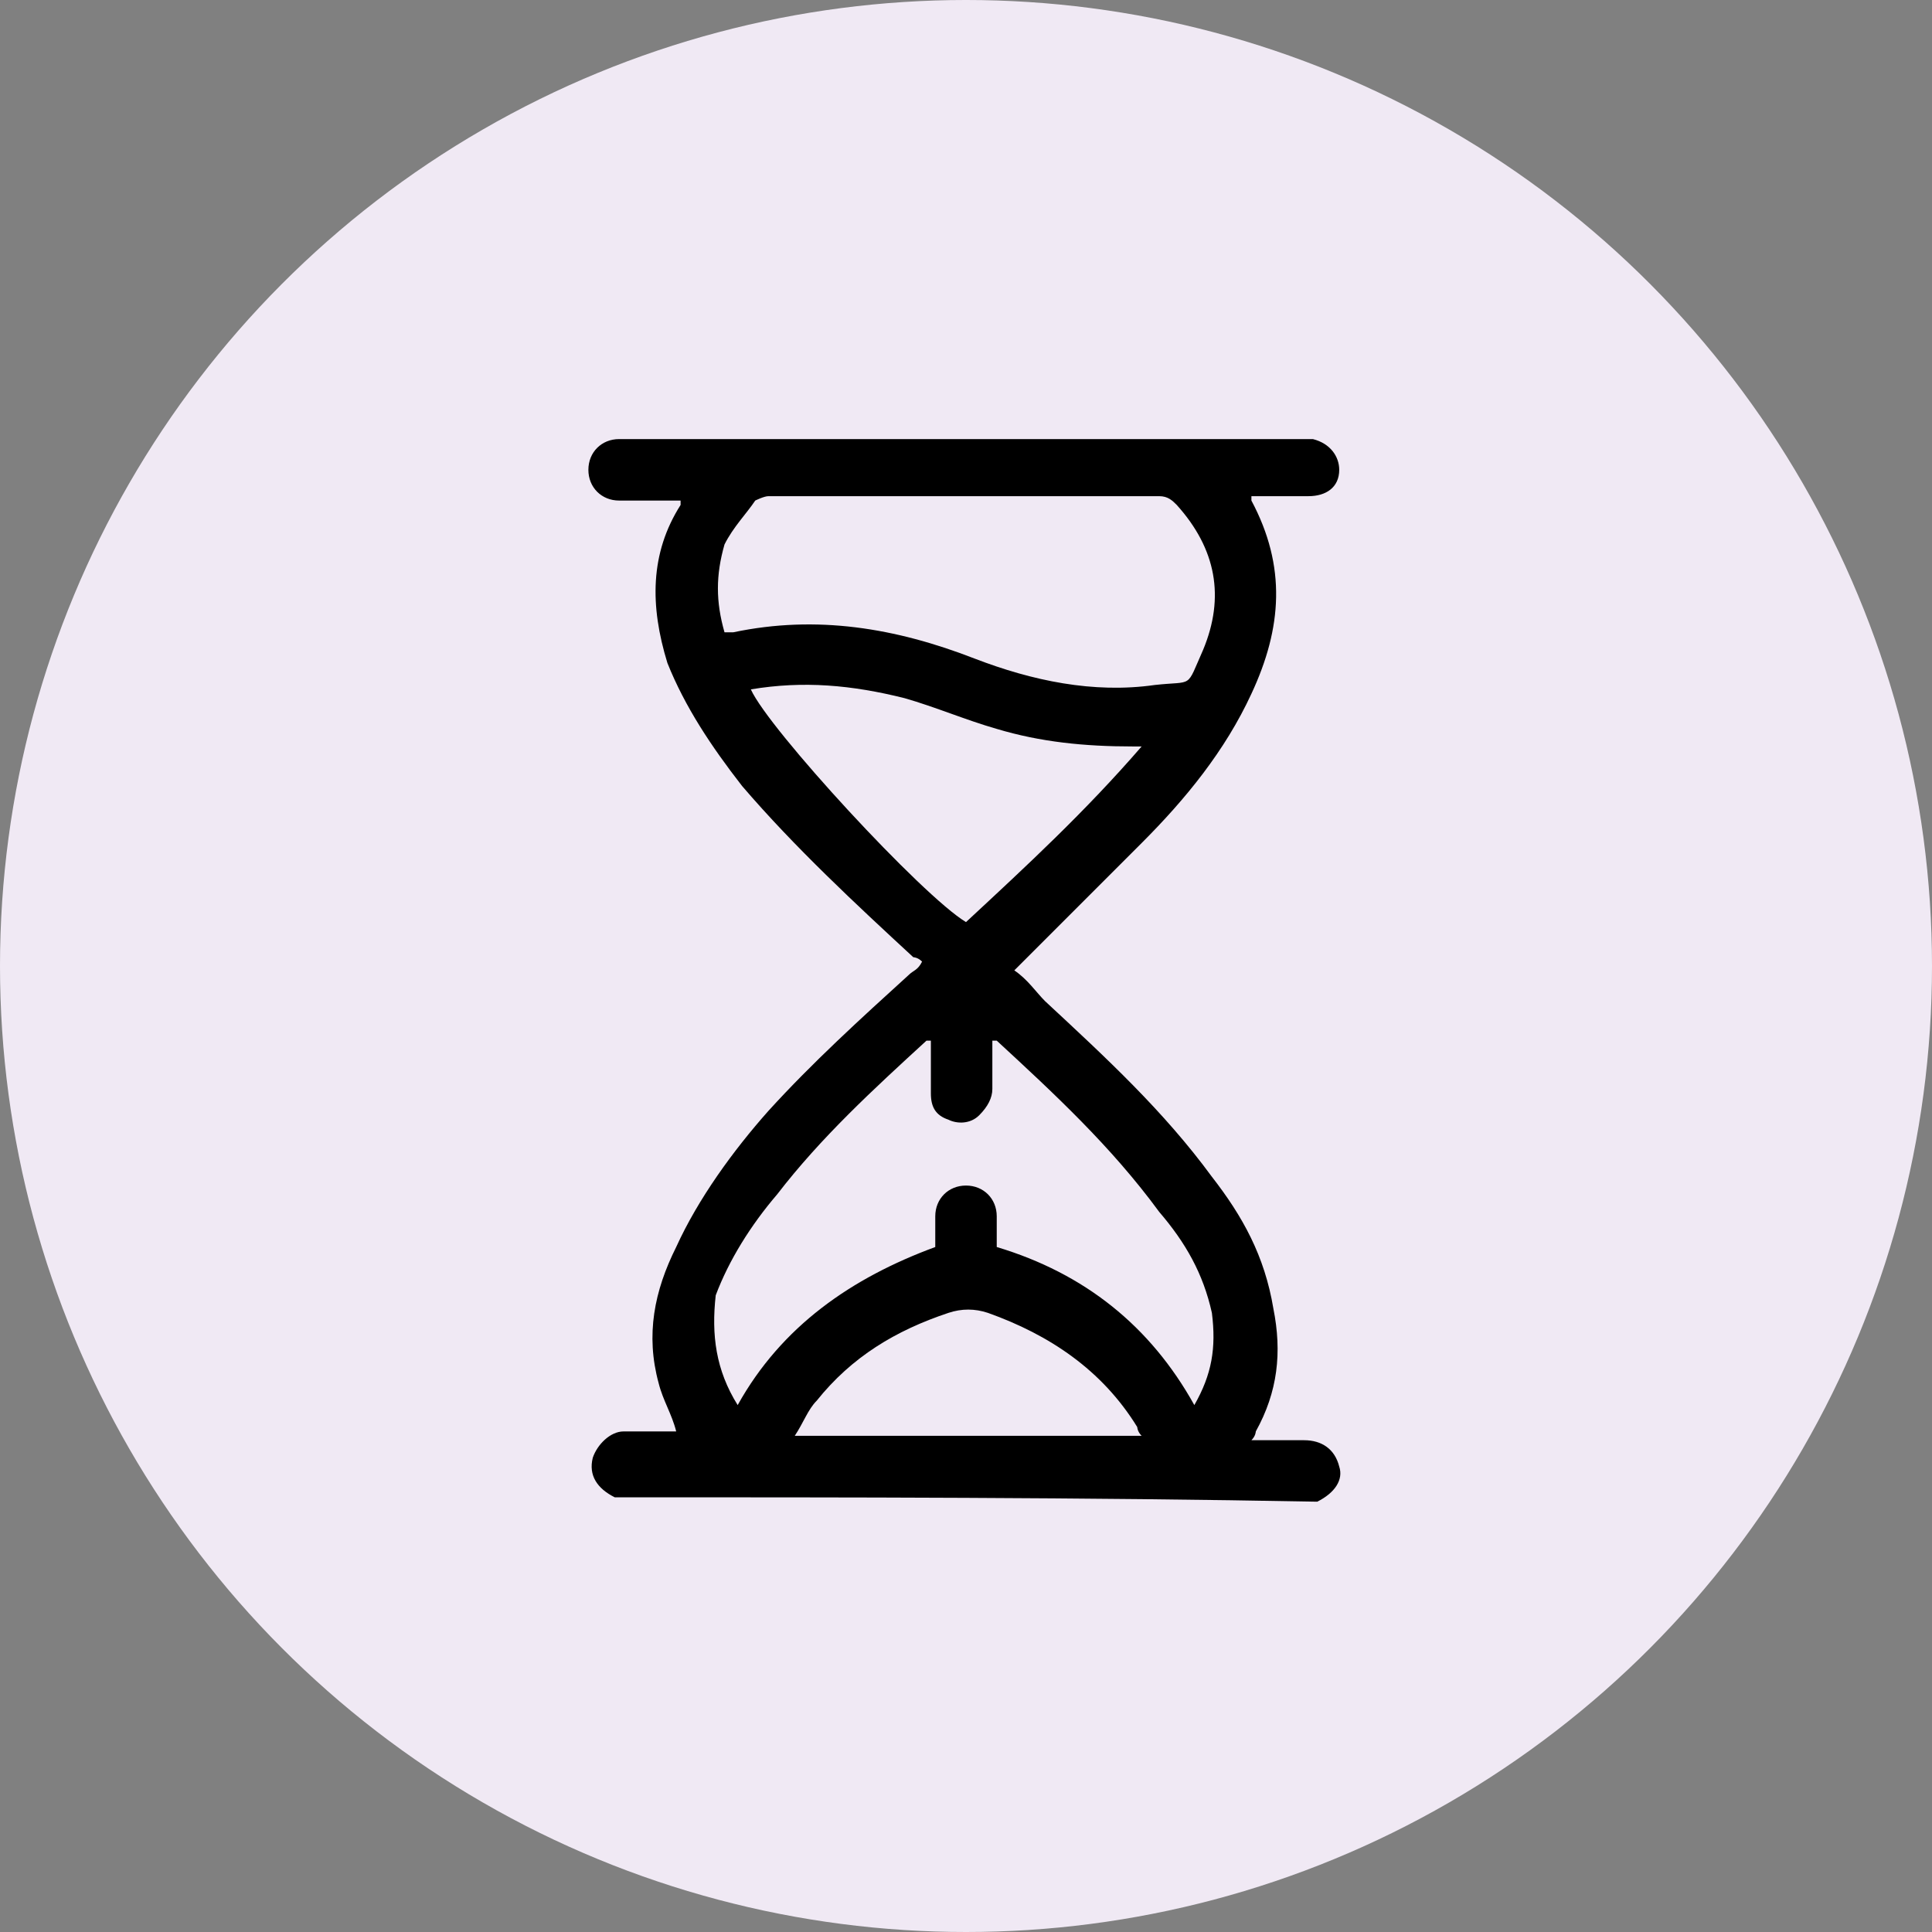 <?xml version="1.0" encoding="utf-8"?>
<!-- Generator: Adobe Illustrator 28.0.0, SVG Export Plug-In . SVG Version: 6.00 Build 0)  -->
<svg version="1.1" id="Layer_1" xmlns="http://www.w3.org/2000/svg" xmlns:xlink="http://www.w3.org/1999/xlink" x="0px" y="0px"
	 viewBox="0 0 44 44" style="enable-background:new 0 0 44 44;" xml:space="preserve">
<rect x="0" y="0" width="44" height="44" fill="#808080" stroke="none"/>
<style type="text/css">
	.st0{fill:#F0E9F4;}
</style>
<circle class="st0" cx="22" cy="22" r="22"/>
<path d="M14,34.1C14,34.1,14,34.1,14,34.1c-0.4-0.2-0.6-0.5-0.5-0.9c0.1-0.3,0.4-0.6,0.7-0.6c0.4,0,0.8,0,1.2,0
	c-0.1-0.4-0.3-0.7-0.4-1.1c-0.3-1.1-0.1-2.1,0.4-3.1c0.5-1.1,1.3-2.2,2.1-3.1c1-1.1,2.1-2.1,3.2-3.1c0.1-0.1,0.2-0.1,0.3-0.3
	c-0.1-0.1-0.2-0.1-0.2-0.1c-1.3-1.2-2.7-2.5-3.9-3.9c-0.7-0.9-1.3-1.8-1.7-2.8c-0.4-1.3-0.4-2.5,0.3-3.6c0,0,0-0.1,0-0.1
	c-0.1,0-0.2,0-0.3,0c-0.4,0-0.7,0-1.1,0c-0.4,0-0.7-0.3-0.7-0.7c0-0.4,0.3-0.7,0.7-0.7c0.1,0,0.1,0,0.2,0c5.1,0,10.2,0,15.3,0
	c0.1,0,0.2,0,0.3,0c0.4,0.1,0.6,0.4,0.6,0.7c0,0.4-0.3,0.6-0.7,0.6c-0.4,0-0.9,0-1.3,0c0,0,0,0.1,0,0.1c0.8,1.5,0.7,2.9,0,4.4
	c-0.6,1.3-1.5,2.4-2.5,3.4c-0.9,0.9-1.8,1.8-2.7,2.7c-0.1,0.1-0.1,0.1-0.2,0.2c0.3,0.2,0.5,0.5,0.7,0.7c1.4,1.3,2.7,2.5,3.8,4
	c0.7,0.9,1.2,1.8,1.4,3c0.2,1,0.1,1.9-0.4,2.8c0,0,0,0.1-0.1,0.2c0.4,0,0.8,0,1.2,0c0.4,0,0.7,0.2,0.8,0.6c0.1,0.3-0.1,0.6-0.5,0.8
	c0,0,0,0,0,0C24.7,34.1,19.3,34.1,14,34.1z M16.5,14.4c0.1,0,0.1,0,0.2,0c1.9-0.4,3.7-0.1,5.5,0.6c1.3,0.5,2.7,0.8,4.1,0.6
	c0.9-0.1,0.7,0.1,1.1-0.8c0.5-1.2,0.3-2.3-0.6-3.3c-0.1-0.1-0.2-0.2-0.4-0.2c-3,0-6,0-8.9,0c-0.1,0-0.3,0.1-0.3,0.1
	c-0.2,0.3-0.5,0.6-0.7,1C16.3,13.1,16.3,13.7,16.5,14.4z M16.8,32c1-1.8,2.6-2.9,4.5-3.6c0-0.2,0-0.5,0-0.7c0-0.4,0.3-0.7,0.7-0.7
	c0.4,0,0.7,0.3,0.7,0.7c0,0.3,0,0.5,0,0.7c2,0.6,3.5,1.8,4.5,3.6c0.4-0.7,0.5-1.3,0.4-2.1c-0.2-0.9-0.6-1.6-1.2-2.3
	c-1.1-1.5-2.4-2.7-3.7-3.9c0,0,0,0-0.1,0c0,0.4,0,0.7,0,1.1c0,0.2-0.1,0.4-0.3,0.6c-0.2,0.2-0.5,0.2-0.7,0.1
	c-0.3-0.1-0.4-0.3-0.4-0.6c0-0.4,0-0.8,0-1.2c0,0-0.1,0-0.1,0c-1.2,1.1-2.4,2.2-3.4,3.5c-0.6,0.7-1.1,1.5-1.4,2.3
	C16.2,30.4,16.3,31.2,16.8,32z M17.1,15.7c0.4,0.9,3.9,4.7,4.9,5.3c1.4-1.3,2.7-2.5,4-4c-0.1,0-0.2,0-0.2,0c-1.1,0-2.1-0.1-3.1-0.4
	c-0.7-0.2-1.4-0.5-2.1-0.7C19.4,15.6,18.3,15.5,17.1,15.7z M26,32.7c-0.1-0.1-0.1-0.2-0.1-0.2c-0.8-1.3-2-2.1-3.4-2.6
	c-0.3-0.1-0.6-0.1-0.9,0c-1.2,0.4-2.2,1-3,2c-0.2,0.2-0.3,0.5-0.5,0.8C20.7,32.7,23.3,32.7,26,32.7z"/>
</svg>
